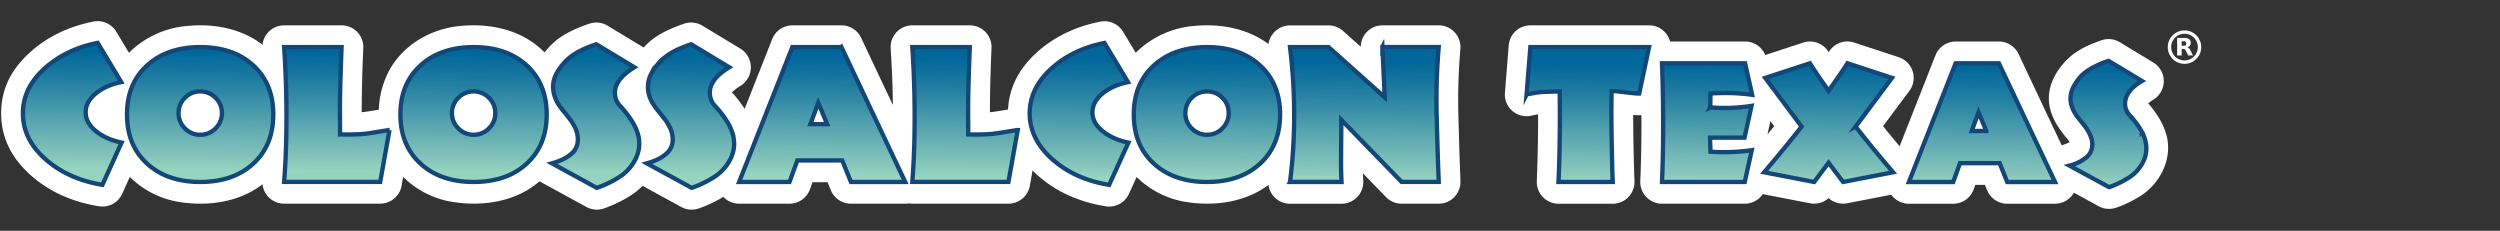 <?xml version="1.0" encoding="UTF-8"?> <svg xmlns="http://www.w3.org/2000/svg" xml:space="preserve" style="fill-rule:evenodd;clip-rule:evenodd;stroke-miterlimit:10" viewBox="0 0 650 60"><rect x="0" y="0" width="650" height="60" fill="#333333" stroke="none"/><path d="M0 0h650v60H0z" style="fill:none"></path><path d="m33.75 46.02-1.98 4.37a5.65 5.65 0 0 1-6.05 3.24c-7.04-1.14-12.9-3.83-17.6-7.96C2.8 40.99.3 35.56.3 29.5c0-6.07 2.37-11.2 7.37-15.77 4.42-4.04 9.94-6.78 16.6-8.12a5.65 5.65 0 0 1 5.96 2.63l3.3 5.48a24.3 24.3 0 0 1 15.16-6.97c6.77-.68 14.09.64 19.56 4.88a5.66 5.66 0 0 1 5.62-5.04h14.94a5.65 5.65 0 0 1 5.65 5.87 376.13 376.13 0 0 0-.42 16.72c1.28-.13 2.44-.34 4.44-.66a23.77 23.77 0 0 1 2.68-10.14l.02-.03c3.67-6.8 11.05-10.96 18.6-11.6 7.46-.75 15.6.94 21.2 6.29l.6.58a21.84 21.84 0 0 1 3.07-3.15c2.53-1.99 5.53-3.27 8.54-4.3a5.66 5.66 0 0 1 4.77.5l9.38 5.68a22.8 22.8 0 0 1 1.97-1.88c2.53-1.99 5.53-3.27 8.54-4.3a5.66 5.66 0 0 1 4.77.5l9.89 5.99a5.66 5.66 0 0 1 .1 9.6c-.63.4-1.29.84-1.85 1.36-.15.14-.36.24-.48.4l.13.13a32.18 32.18 0 0 1 3.2 4.14l7.16-18.12a5.65 5.65 0 0 1 5.26-3.58h12.75a5.65 5.65 0 0 1 5.11 3.24l8.26 17.48a267.3 267.3 0 0 0-.58-14.68 5.65 5.65 0 0 1 5.64-6.04h14.94a5.65 5.65 0 0 1 5.65 5.87 377.81 377.81 0 0 0-.42 16.72c1.34-.13 2.55-.36 4.71-.7.27-5.49 2.65-10.43 7.35-14.73 4.42-4.04 9.93-6.78 16.6-8.12A5.65 5.65 0 0 1 292 8.25l3.29 5.47a24.3 24.3 0 0 1 15.16-6.97c6.69-.67 13.9.6 19.35 4.71a5.65 5.65 0 0 1 5.6-4.85h10.03c1.4 0 2.74.51 3.77 1.44l4.6 4.1a5.63 5.63 0 0 1 5.63-5.56h14.63a5.66 5.66 0 0 1 5.64 6.14 154.33 154.33 0 0 0-.53 16.84l.24 8.93c.1 2.88.22 5.76.3 8.63a5.65 5.65 0 0 1-5.64 5.83h-9.65a5.65 5.65 0 0 1-4.05-1.71l-6-6.17c.02.66.04 1.31.08 1.97a5.65 5.65 0 0 1-5.65 5.92h-13.4a5.65 5.65 0 0 1-5.6-4.89c-6.04 4.55-14.13 5.6-21.42 4.43-4.8-.74-9.4-3.06-12.86-6.49l-1.99 4.38a5.65 5.65 0 0 1-6.04 3.24c-7.05-1.14-12.9-3.83-17.6-7.96-.5-.44-.98-.89-1.43-1.35l-.7 3.97a5.65 5.65 0 0 1-5.57 4.65H237.2c-.3 0-.61-.02-.91-.07a5.6 5.6 0 0 1-.95.08h-14.1c-2.3 0-4.36-1.4-5.23-3.52l-.84-2.07h-3.91l-.68 1.87a5.65 5.65 0 0 1-5.31 3.72h-13.1a5.65 5.65 0 0 1-4.11-1.77 34 34 0 0 1-6.35 2.99c-1.52.53-3.19.4-4.6-.37l-10.03-5.49a16.8 16.8 0 0 1-3.22 2.58 33.76 33.76 0 0 1-6.8 3.28c-1.52.53-3.2.4-4.6-.37l-11.67-6.38-.5-.3-.21.17c-6.12 5.21-14.7 6.44-22.4 5.2a23.52 23.52 0 0 1-12.87-6.5l-.4 2.3a5.65 5.65 0 0 1-5.57 4.65H73.87a5.65 5.65 0 0 1-5.62-5.04c-6.06 4.7-14.25 5.78-21.64 4.6A23.53 23.53 0 0 1 33.75 46Zm393.01-16.08c-.2.02-.4.03-.61.02-.51 0-1.02-.03-1.52-.08 0 5.76.14 11.5.33 17.25a5.66 5.66 0 0 1-5.65 5.84h-14.1a5.65 5.65 0 0 1-5.64-5.88c.23-5.78.34-11.58.34-17.37-.54.08-1.07.18-1.6.32a5.65 5.65 0 0 1-7.03-5.93l.99-12.32a5.65 5.65 0 0 1 5.63-5.2h30.86a5.65 5.65 0 0 1 5.47 4.2h19.5a5.65 5.65 0 0 1 5.23 3.52l9.87-3.24c2.5-.82 5.23.19 6.59 2.43l.04.07.1-.16a5.65 5.65 0 0 1 6.55-2.34l11.57 3.81a5.66 5.66 0 0 1 2.76 8.75l-6.84 9.17c1.41 1.76 2.85 3.5 4.3 5.23l9.32-23.65a5.65 5.65 0 0 1 5.25-3.58h11.24a5.65 5.65 0 0 1 5.11 3.24l11.22 23.74a14.11 14.11 0 0 0 2.07-.8 8 8 0 0 0-.87-1.21l-.03-.03c-2.5-2.94-4.67-6.54-4.5-10.61.18-4.21 2.72-7.96 5.78-10.6l.2-.16c2.28-1.8 4.98-2.96 7.7-3.9a5.65 5.65 0 0 1 4.77.51l8.7 5.27a5.65 5.65 0 0 1 .1 9.6 13.25 13.25 0 0 0-1.41 1.02l.01.03c2.17 2.52 4.07 5.4 4.83 8.68l.01.03c1.38 6.05-1.97 12.33-7.05 15.44a30.47 30.47 0 0 1-6.1 2.94c-1.52.53-3.19.4-4.6-.37l-6.43-3.52-.15.24a5.65 5.65 0 0 1-4.77 2.63h-12.42c-2.3 0-4.37-1.4-5.24-3.54l-.55-1.36h-2.52l-.42 1.18a5.65 5.65 0 0 1-5.32 3.72h-11.52a5.65 5.65 0 0 1-4.58-2.34l-11.46 2.22a5.65 5.65 0 0 1-4.83-1.33 5.65 5.65 0 0 1-4.84 1.33l-12.28-2.38a5.65 5.65 0 0 1-4.7 2.49h-21.5a5.65 5.65 0 0 1-5.65-5.9c.08-1.71.35-7.9.3-17.12Zm32.78 5c.59-.7 1.17-1.42 1.75-2.14l-.98-1.3-.77 3.44ZM567.97 7.9a4.35 4.35 0 1 1 0 8.7 4.35 4.35 0 0 1 0-8.7Zm0 .88a3.46 3.46 0 1 0 0 6.93 3.46 3.46 0 0 0 0-6.93Zm-.73 3.93v1.71h-1.18V9.87h1.8c.6 0 1.03.1 1.31.3.29.2.42.52.42.96 0 .3-.07.55-.22.74-.14.19-.36.34-.65.42.16.05.3.13.43.26.13.12.26.32.38.58l.64 1.29h-1.24l-.56-1.13a1.17 1.17 0 0 0-.34-.46.76.76 0 0 0-.46-.12h-.33Zm.5-.81c.24 0 .41-.05.52-.14.1-.1.16-.24.16-.45 0-.22-.06-.36-.16-.45-.1-.09-.29-.13-.52-.13h-.5v1.17h.5Z" style="fill:#fff"></path><path d="M24.91 34.08c1.77 1.43 4 2.43 6.7 2.99l-4.99 10.98c-5.9-.96-10.83-3.17-14.76-6.63-3.94-3.46-5.9-7.43-5.9-11.92 0-4.48 1.84-8.22 5.53-11.6 3.7-3.38 8.32-5.63 13.9-6.75l6.13 10.19c-2.7.56-4.92 1.56-6.65 2.99-1.73 1.43-2.6 3.05-2.6 4.87 0 1.8.88 3.43 2.64 4.87Zm46.14-4.33c0 5.35-1.73 9.6-5.19 12.79-3.46 3.18-8.06 4.77-13.8 4.77s-10.34-1.59-13.82-4.77c-3.48-3.19-5.22-7.44-5.22-12.79 0-5.34 1.74-9.55 5.22-12.73 3.48-3.18 8.09-4.77 13.82-4.77s10.34 1.58 13.8 4.77c3.46 3.18 5.2 7.43 5.2 12.73Zm-13.35-.34a5.4 5.4 0 0 0-1.66-3.98 5.45 5.45 0 0 0-3.98-1.66 5.4 5.4 0 0 0-3.98 1.66 5.45 5.45 0 0 0-1.65 3.98 5.4 5.4 0 0 0 1.65 3.97 5.4 5.4 0 0 0 3.98 1.66 5.4 5.4 0 0 0 3.98-1.66 5.44 5.44 0 0 0 1.66-3.98Zm84.44.34c0 5.35-1.73 9.6-5.2 12.79-3.46 3.18-8.05 4.77-13.8 4.77-5.73 0-10.34-1.59-13.81-4.77-3.48-3.19-5.22-7.44-5.22-12.79 0-5.34 1.74-9.55 5.21-12.73 3.48-3.18 8.1-4.77 13.83-4.77s10.33 1.58 13.8 4.77c3.46 3.18 5.19 7.43 5.19 12.73Zm-13.36-.34a5.4 5.4 0 0 0-1.66-3.98 5.45 5.45 0 0 0-3.97-1.66 5.4 5.4 0 0 0-3.98 1.66 5.44 5.44 0 0 0-1.66 3.98 5.4 5.4 0 0 0 1.66 3.97 5.4 5.4 0 0 0 3.98 1.66 5.4 5.4 0 0 0 3.97-1.66 5.44 5.44 0 0 0 1.66-3.98Zm37.23 6.03v.01a12.1 12.1 0 0 1 .2 1.98c0 .69-.1 1.39-.28 2.08a9.83 9.83 0 0 1-.81 2.07 11.72 11.72 0 0 1-4.08 4.43 27.97 27.97 0 0 1-5.86 2.84l-11.67-6.38c2.24-.63 3.93-1.47 5.07-2.52a4.73 4.73 0 0 0 1.66-3.71c0-.63-.1-1.29-.3-1.98-.2-.69-.53-1.4-.99-2.13-.27-.46-.57-.9-.91-1.33a54.5 54.5 0 0 1-1.02-1.3l-.05-.04c-.4-.46-.77-.94-1.13-1.44a9.3 9.3 0 0 1-1.78-3.54 7.17 7.17 0 0 1 .6-5.29 13.89 13.89 0 0 1 5.63-5.68 29.64 29.64 0 0 1 4.74-2l9.9 5.98c-1.02.63-1.93 1.3-2.72 2.03a7.86 7.86 0 0 0-2.14 3.16c-.06.27-.1.52-.14.77a4.83 4.83 0 0 0 1.29 4.08 26.86 26.86 0 0 1 3.11 4 13.02 13.02 0 0 1 1.68 3.91Zm24.67 0 .14 1a8.18 8.18 0 0 1-.22 3.07 9.89 9.89 0 0 1-.81 2.07 11.73 11.73 0 0 1-4.09 4.43 28 28 0 0 1-5.85 2.84l-11.67-6.38c2.24-.63 3.93-1.47 5.07-2.52a4.73 4.73 0 0 0 1.66-3.71c0-.63-.1-1.29-.3-1.98-.2-.69-.53-1.4-1-2.12a9.8 9.8 0 0 0-.9-1.34c-.35-.43-.7-.86-1.02-1.3 0 0-.82-.98-1.19-1.47-.36-.5-.69-1-.99-1.54a7.84 7.84 0 0 1-1.04-3.9c0-1.19.28-2.32.85-3.4a13.85 13.85 0 0 1 5.63-5.68 29.6 29.6 0 0 1 4.75-2l9.9 5.98c-1.03.63-1.93 1.3-2.73 2.03a7.86 7.86 0 0 0-2.13 3.16c-.06.27-.1.53-.14.77a5.16 5.16 0 0 0 .3 2.52c.23.58.55 1.1.98 1.56a26.86 26.86 0 0 1 3.12 4 13.02 13.02 0 0 1 1.68 3.91Zm28.1-23.2 16.57 35.07h-14.1l-2.27-5.59H207.3l-2.03 5.59h-13.1l13.84-35.06h12.76Zm-3.71 20.04-2.33-5.54-2.03 5.54h4.36Zm49.54 1.52-2.42 13.5H237.2c1.27-16.17.2-32.25 0-35.05h14.94c-.58 15.37-.4 15.3-.4 22.7 6.5.1 6.42-.17 12.86-1.15Zm19.42-4.6v.02c0 1.82.89 3.44 2.65 4.87 1.76 1.43 4 2.43 6.7 3l-5 10.97c-5.9-.95-10.82-3.16-14.75-6.63-3.94-3.46-5.91-7.56-5.91-11.91 0-4.36 1.84-8.22 5.54-11.6 3.69-3.38 8.32-5.63 13.9-6.75l6.12 10.18c-2.7.56-4.92 1.55-6.65 2.99-1.73 1.44-2.6 3.06-2.6 4.87Zm48.79.55c0 5.35-1.73 9.6-5.2 12.79-3.45 3.18-8.05 4.77-13.8 4.77-5.73 0-10.34-1.59-13.81-4.77-3.48-3.19-5.22-7.44-5.22-12.79 0-5.34 1.74-9.55 5.22-12.73 3.47-3.18 8.08-4.77 13.82-4.77 5.73 0 10.34 1.58 13.8 4.77 3.46 3.18 5.19 7.43 5.19 12.73Zm-13.36-.34a5.4 5.4 0 0 0-1.65-3.98 5.45 5.45 0 0 0-3.98-1.66 5.4 5.4 0 0 0-3.98 1.66 5.45 5.45 0 0 0-1.66 3.98 5.4 5.4 0 0 0 1.66 3.97 5.4 5.4 0 0 0 3.98 1.66 5.4 5.4 0 0 0 3.98-1.66 5.44 5.44 0 0 0 1.65-3.97Zm39.97-17.16v-.02h14.64c-.5 5.77-.68 11.58-.55 17.43.14 5.85.32 11.73.55 17.63h-9.65l-15.67-16.12s-.09 10.76-.08 12.1c.03 1.33.06 2.68.13 4.03h-13.4a133.29 133.29 0 0 0 1.08-17.3 144.24 144.24 0 0 0-1.08-17.75h10.03l14.6 13.05c-.11-2.17-.2-4.35-.3-6.53-.11-2.17-.3-6.52-.3-6.52Zm37.48 12.31.99-12.31h30.86l-2.57 12.06c-.57 0-1.13-.03-1.7-.1l-3.7-.43c-.6-.07-1.18-.1-1.78-.1-.03 2.28-.05 4.6-.05 6.97s.16 10.35.2 11.94c.03 1.6.08 3.18.15 4.72h-14.1c.07-1.58.13-3.18.18-4.8a439.85 439.85 0 0 0 .13-18.74s-3.25.09-4.6.15c-1.36.07-4.01.64-4.01.64Zm47.75 3.36a45.2 45.2 0 0 0 10.74-.4l-1.83 8.27h-8.96l.12 3.65c5.4.4 9.88-.27 10.73-.4l-1.83 8.27h-21.51c.1-2.47.63-14.17 0-30.86h21.6l1.84 8.2c-.86-.12-5.16-.74-10.83-.34l-.07 3.61Zm37.8 5s3.08 3.9 4.72 5.88c1.64 1.98 3.3 3.97 5.02 5.99l-13 2.52-3.76-5-3.76 5-13-2.52c1.7-2.02 3.38-4 5.01-5.99 1.63-1.98 3.2-3.94 4.73-5.88l-9.45-12.66 11.62-3.81c.73 1.18 1.5 2.37 2.33 3.56.82 1.18 1.66 2.39 2.52 3.6.86-1.21 1.7-2.42 2.52-3.6.83-1.19 1.62-2.38 2.38-3.56l11.57 3.8-9.45 12.67Zm37.25-16.47 14.59 30.87h-12.42l-1.97-4.9h-10.3l-1.78 4.9h-11.52l12.16-30.87h11.24Zm-3.26 17.6-2.03-4.84-1.78 4.85h3.81Zm40.44.23v.02a9.05 9.05 0 0 1 1.16 4.32 7.72 7.72 0 0 1-.94 3.66 10.3 10.3 0 0 1-3.6 3.9 24.66 24.66 0 0 1-5.15 2.48l-10.29-5.59a11.3 11.3 0 0 0 4.43-2.2 4.2 4.2 0 0 0 1.5-3.24c0-.56-.08-1.14-.26-1.75a10.89 10.89 0 0 0-1.66-3.06c-.3-.4-1.7-2.12-2-2.53a9.18 9.18 0 0 1-1.54-3.07 6.77 6.77 0 0 1-.22-1.65c.03-1.06.3-2.05.8-3 .49-.93 1.1-1.82 1.82-2.64.86-.9 1.9-1.66 3.12-2.33 1.22-.66 2.6-1.25 4.15-1.78l8.7 5.24c-.93.53-1.73 1.12-2.42 1.78a7.02 7.02 0 0 0-1.58 2.18 5.48 5.48 0 0 0-.4 1.92c0 .56.1 1.09.3 1.58.2.5.48.96.84 1.39a21.34 21.34 0 0 1 3.24 4.37Zm-455.62-.48-2.42 13.5H73.87c1.27-16.17.2-32.25 0-35.05h14.94c-.58 15.37-.4 15.3-.4 22.7 6.5.1 6.42-.17 12.86-1.15Z" style="fill:url(#a);stroke:#124777;stroke-width:1.13px"></path><defs><linearGradient id="a" x1="0" x2="1" y1="0" y2="0" gradientTransform="rotate(90.51 133.25 147.73) scale(30.472)" gradientUnits="userSpaceOnUse"><stop offset="0" style="stop-color:#02679a;stop-opacity:1"></stop><stop offset=".28" style="stop-color:#2782a3;stop-opacity:1"></stop><stop offset=".89" style="stop-color:#85c6bb;stop-opacity:1"></stop><stop offset="1" style="stop-color:#97d4c0;stop-opacity:1"></stop></linearGradient></defs></svg> 